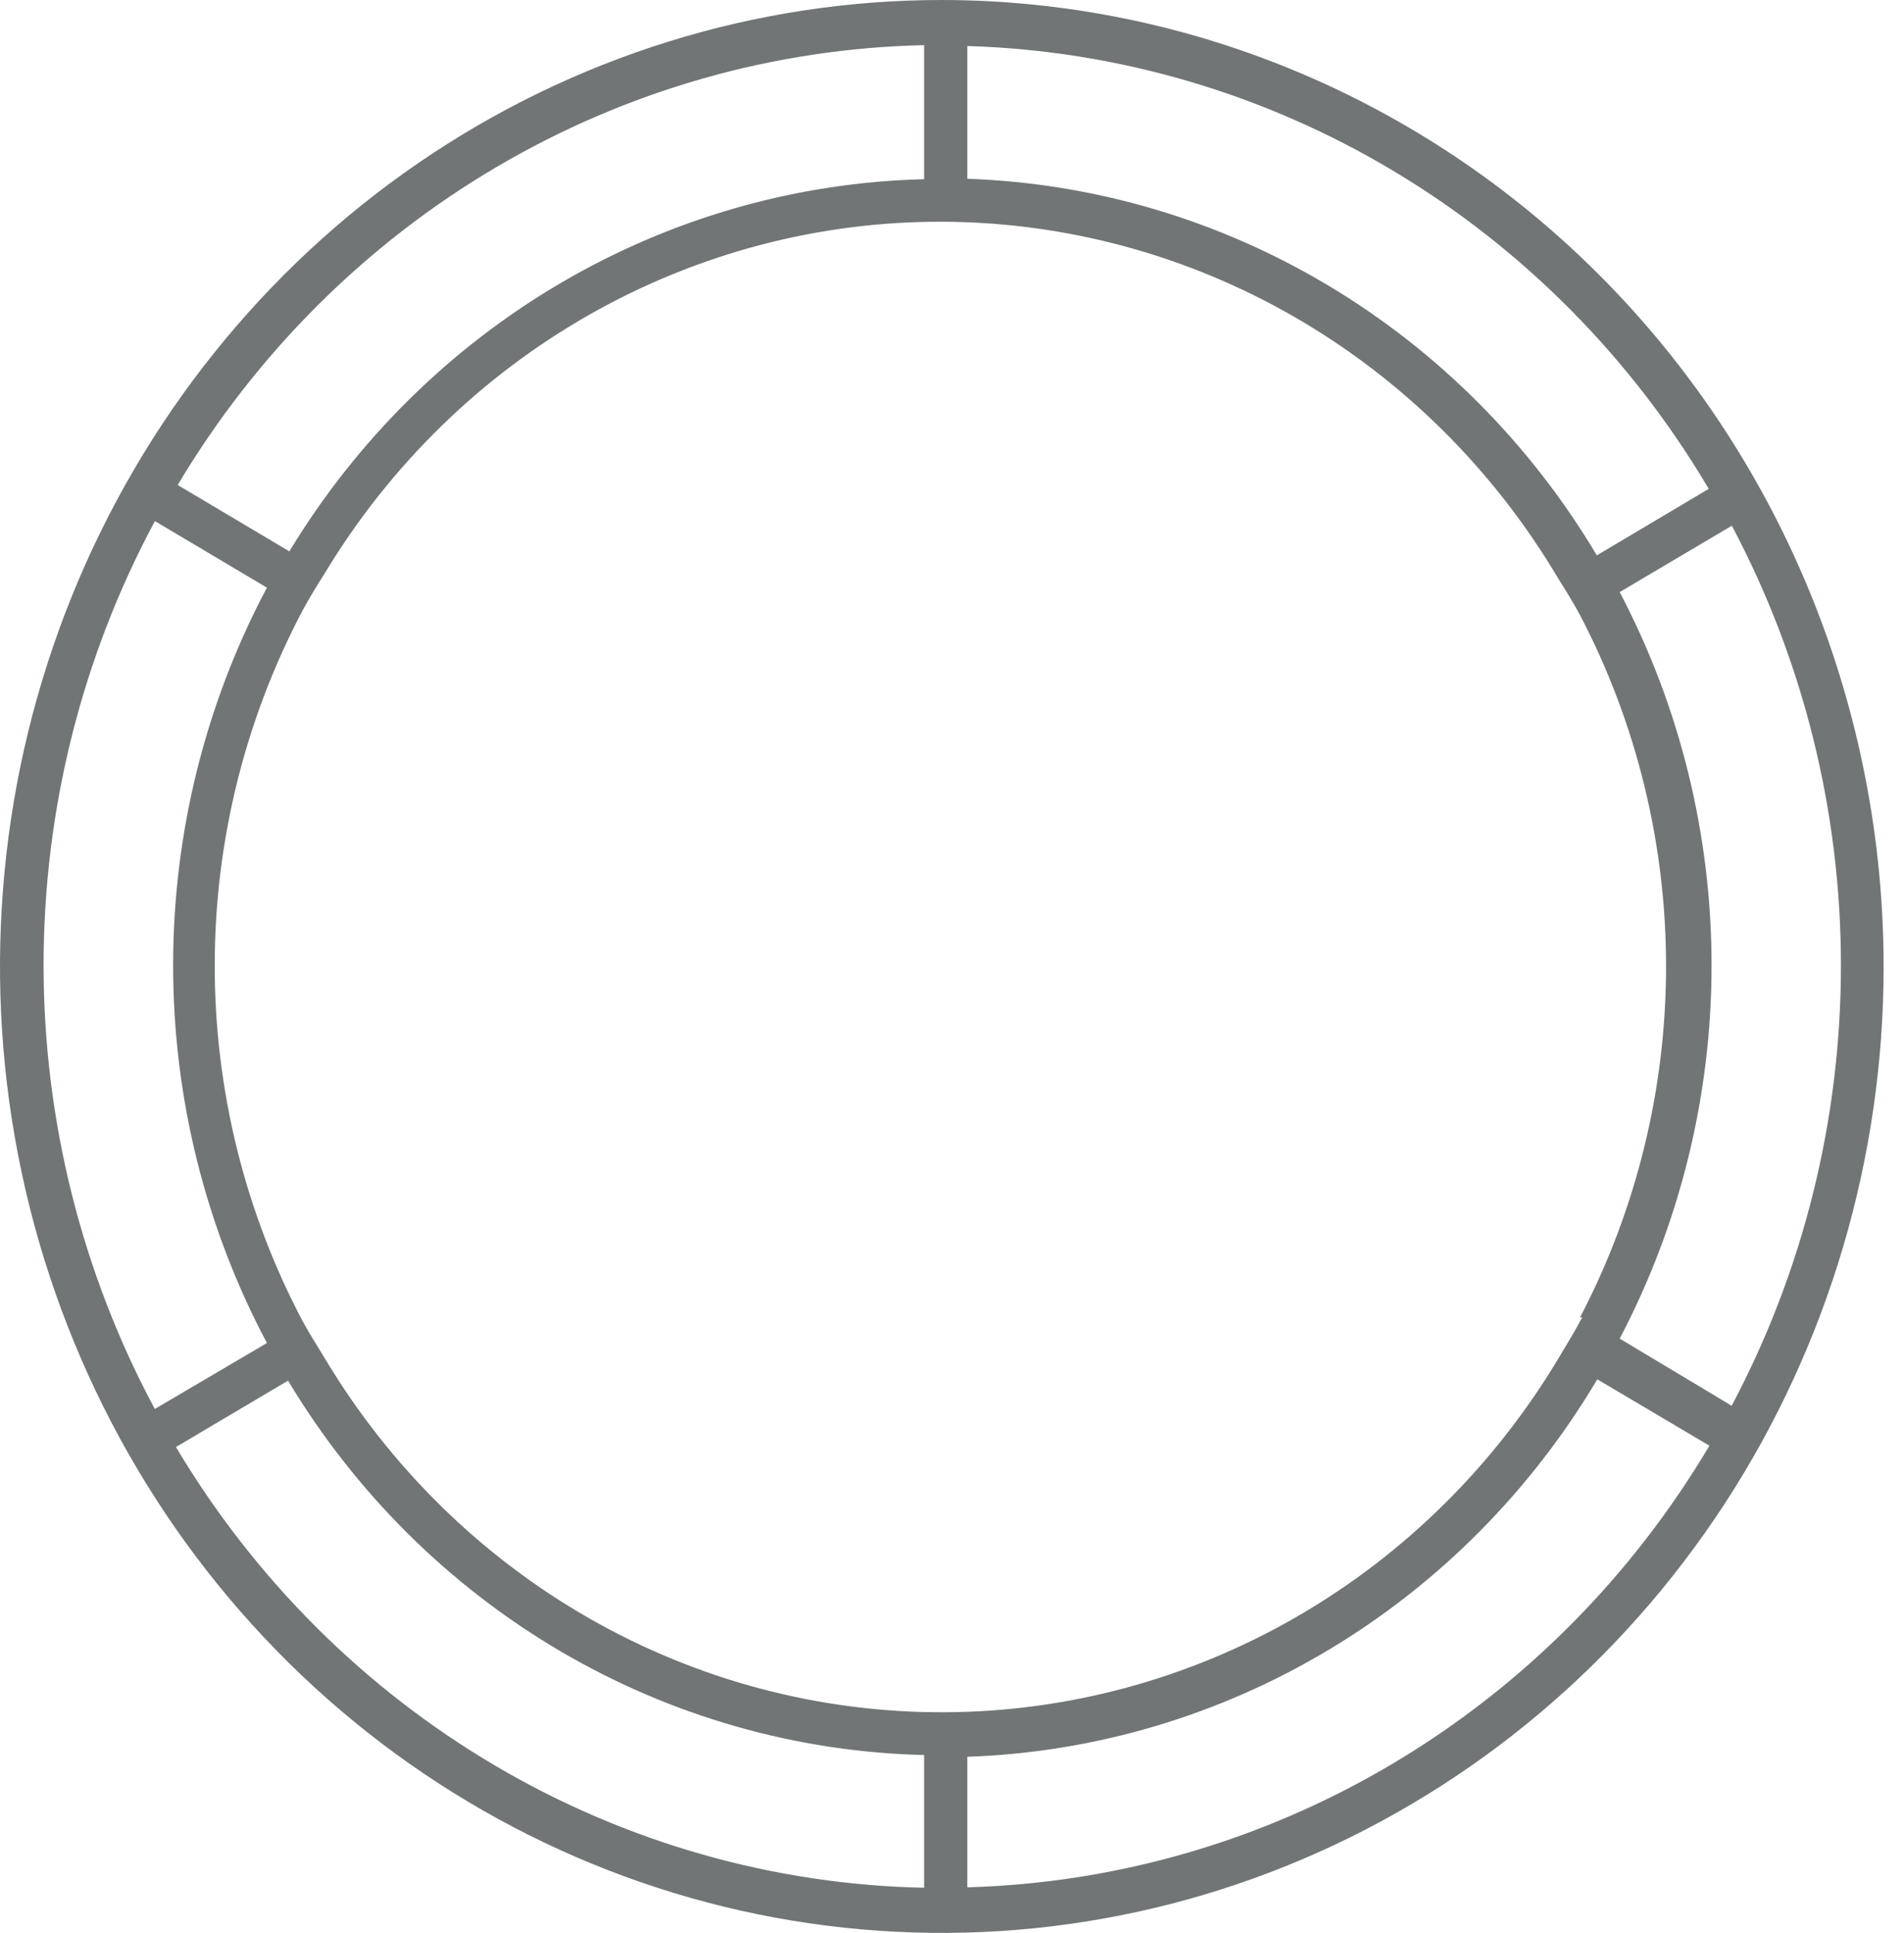 <?xml version="1.0" encoding="UTF-8"?>
<svg xmlns="http://www.w3.org/2000/svg" width="66" height="67" viewBox="0 0 66 67" fill="none">
  <path d="M32.647 0C26.19 0 19.878 1.965 14.509 5.646C9.14 9.327 4.956 14.559 2.485 20.68C0.014 26.801 -0.632 33.537 0.627 40.035C1.887 46.534 4.996 52.503 9.562 57.188C14.128 61.873 19.945 65.064 26.278 66.356C32.611 67.649 39.175 66.986 45.14 64.45C51.106 61.914 56.204 57.621 59.792 52.112C63.379 46.602 65.294 40.126 65.294 33.5C65.286 24.618 61.844 16.102 55.723 9.821C49.602 3.54 41.303 0.008 32.647 0ZM60.032 48.731L56.145 46.4C58.235 42.424 59.329 37.978 59.329 33.462C59.329 28.945 58.235 24.499 56.145 20.523L60.032 18.223C62.514 22.901 63.814 28.143 63.814 33.469C63.814 38.796 62.514 44.038 60.032 48.716V48.731ZM54.845 45.664C54.606 46.124 54.337 46.553 54.083 46.983C51.85 50.749 48.712 53.864 44.97 56.03C41.228 58.196 37.007 59.34 32.71 59.352C28.414 59.364 24.186 58.245 20.433 56.101C16.679 53.956 13.524 50.859 11.271 47.105C11.017 46.676 10.733 46.247 10.494 45.802C8.492 42.019 7.443 37.782 7.443 33.477C7.443 29.172 8.492 24.936 10.494 21.152C10.733 20.707 11.002 20.278 11.271 19.848C13.53 16.114 16.684 13.036 20.431 10.907C24.178 8.778 28.395 7.669 32.678 7.686C36.961 7.703 41.169 8.845 44.9 11.003C48.631 13.162 51.762 16.265 53.993 20.017C54.262 20.447 54.531 20.876 54.77 21.321C56.728 25.064 57.752 29.245 57.752 33.492C57.752 37.74 56.728 41.921 54.77 45.664H54.845ZM59.225 16.949L55.353 19.25C53.053 15.39 49.855 12.177 46.046 9.898C42.236 7.62 37.935 6.348 33.529 6.197V1.595C38.719 1.748 43.79 3.232 48.278 5.911C52.766 8.59 56.53 12.38 59.225 16.934V16.949ZM32.034 1.611V6.212C27.611 6.32 23.284 7.555 19.442 9.807C15.601 12.059 12.366 15.257 10.03 19.112L6.159 16.811C8.881 12.248 12.677 8.461 17.198 5.797C21.72 3.133 26.821 1.677 32.034 1.565V1.611ZM5.381 18.069L9.253 20.37C7.119 24.386 6.001 28.887 6.001 33.462C6.001 38.036 7.119 42.537 9.253 46.553L5.366 48.839C2.837 44.126 1.511 38.834 1.511 33.454C1.511 28.074 2.837 22.782 5.366 18.069H5.381ZM6.099 50.158L9.985 47.857C12.314 51.736 15.551 54.955 19.402 57.222C23.253 59.488 27.596 60.73 32.034 60.834V65.435C26.809 65.327 21.695 63.871 17.162 61.201C12.63 58.531 8.825 54.733 6.099 50.158ZM33.529 65.497V60.895C37.941 60.745 42.248 59.47 46.06 57.186C49.873 54.902 53.071 51.68 55.368 47.811L59.255 50.112C56.553 54.665 52.784 58.451 48.29 61.125C43.796 63.799 38.721 65.275 33.529 65.42V65.497Z" fill="#404547" fill-opacity="0.74"></path>
</svg>
